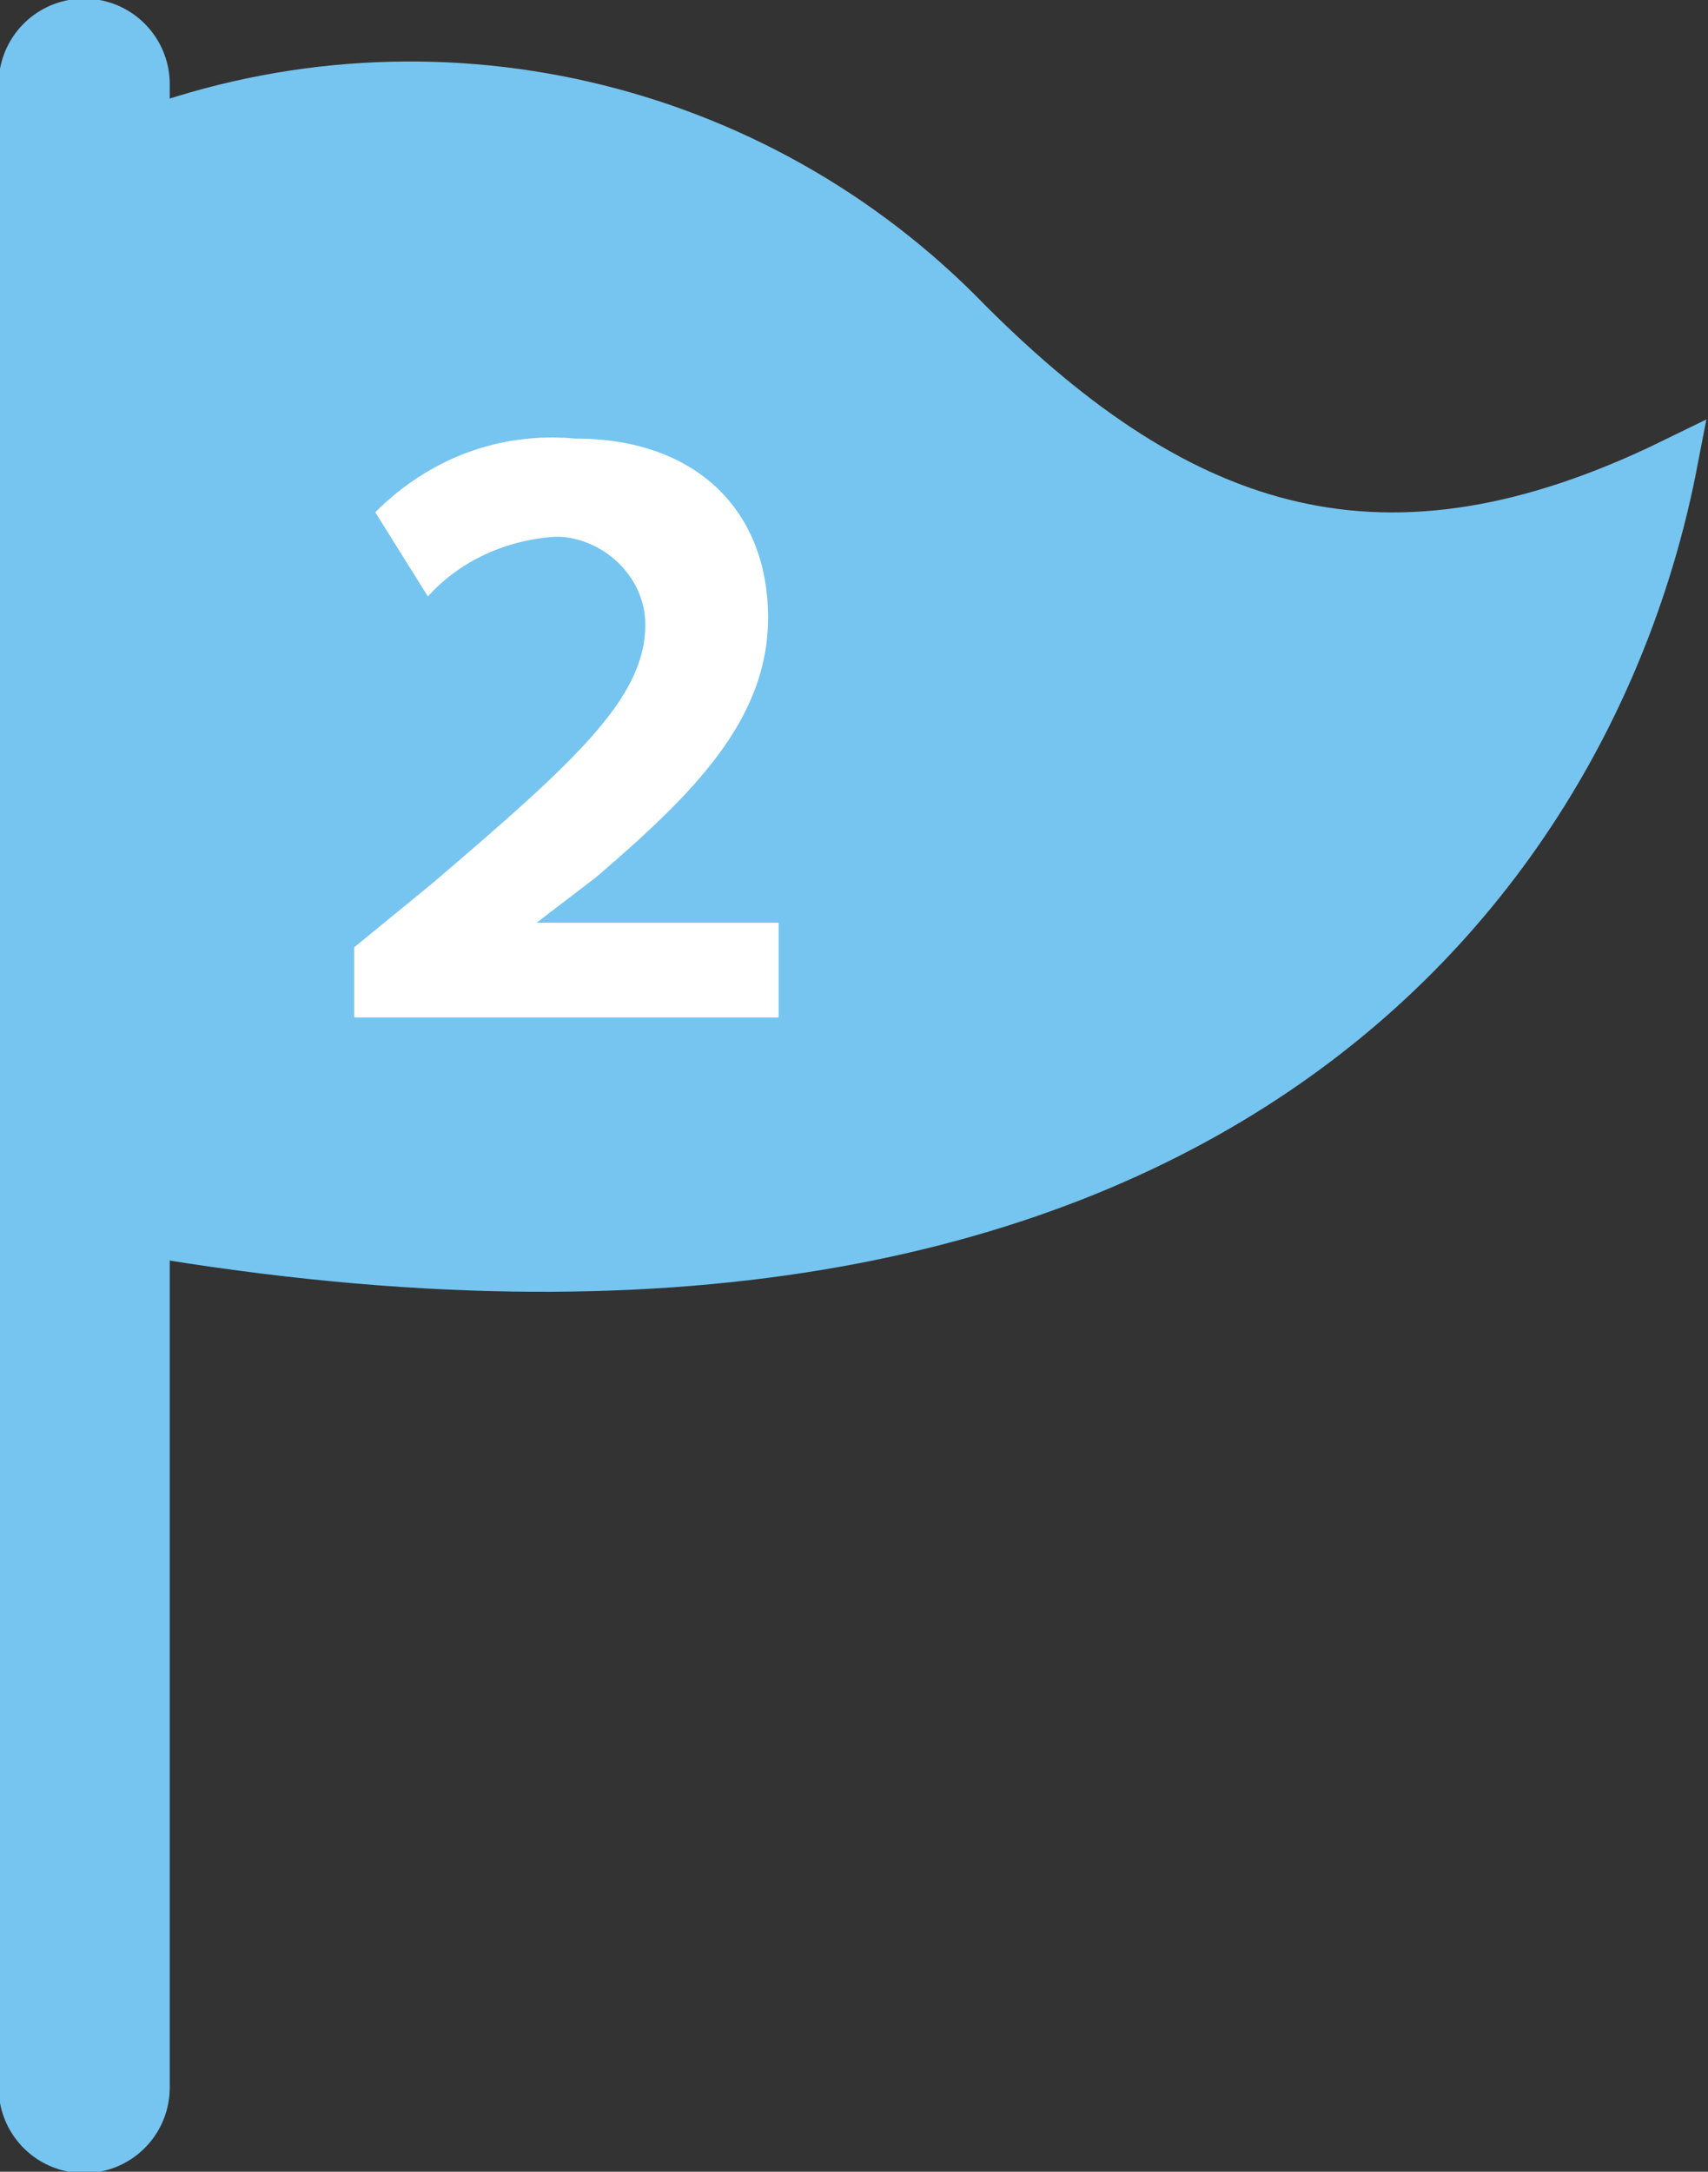 <?xml version="1.0" encoding="utf-8"?>
<!-- Generator: Adobe Illustrator 25.4.1, SVG Export Plug-In . SVG Version: 6.00 Build 0)  -->
<svg version="1.1" id="レイヤー_1" xmlns="http://www.w3.org/2000/svg" xmlns:xlink="http://www.w3.org/1999/xlink" x="0px"
	 y="0px" viewBox="0 0 48.7 61.9" style="enable-background:new 0 0 48.7 61.9;" xml:space="preserve">
<rect x="0" y="0" width="48.7" height="61.9" fill="#333333" stroke="none"/>
<style type="text/css">
	.st0{fill:none;stroke:#75C5F0;stroke-width:4.88;stroke-linecap:round;stroke-miterlimit:10;}
	.st1{fill:#75C5F0;stroke:#75C5F0;stroke-width:1.4;stroke-miterlimit:10;}
	.st2{fill:#FFFFFF;}
</style>
<g id="レイヤー_2_00000052813040090507583390000018005775172993289882_">
	<g id="レイヤー_1-2">
		<line class="st0" x1="2.4" y1="2.4" x2="2.4" y2="59.5"/>
		<path class="st1" d="M4.1,35.1V3.8c8.2-3,17.4-0.9,23.5,5.4c6.1,6.1,11.9,8,20.1,4C45.4,25.1,34.3,40.2,4.1,35.1z"/>
		<path class="st2" d="M10.7,14.6c1.5-1.5,3.5-2.3,5.7-2.1c3.5,0,5.5,2.1,5.5,5.1c0,2.9-2.1,5-4.9,7.4l-1.7,1.3l0,0h6.9V29H10.1v-2
			l2.2-1.8c4.1-3.5,6.1-5.3,6.1-7.4c0-1.3-1.1-2.4-2.4-2.5c-0.1,0-0.2,0-0.2,0c-1.4,0.1-2.7,0.7-3.6,1.7L10.7,14.6z"/>
	</g>
</g>
</svg>
